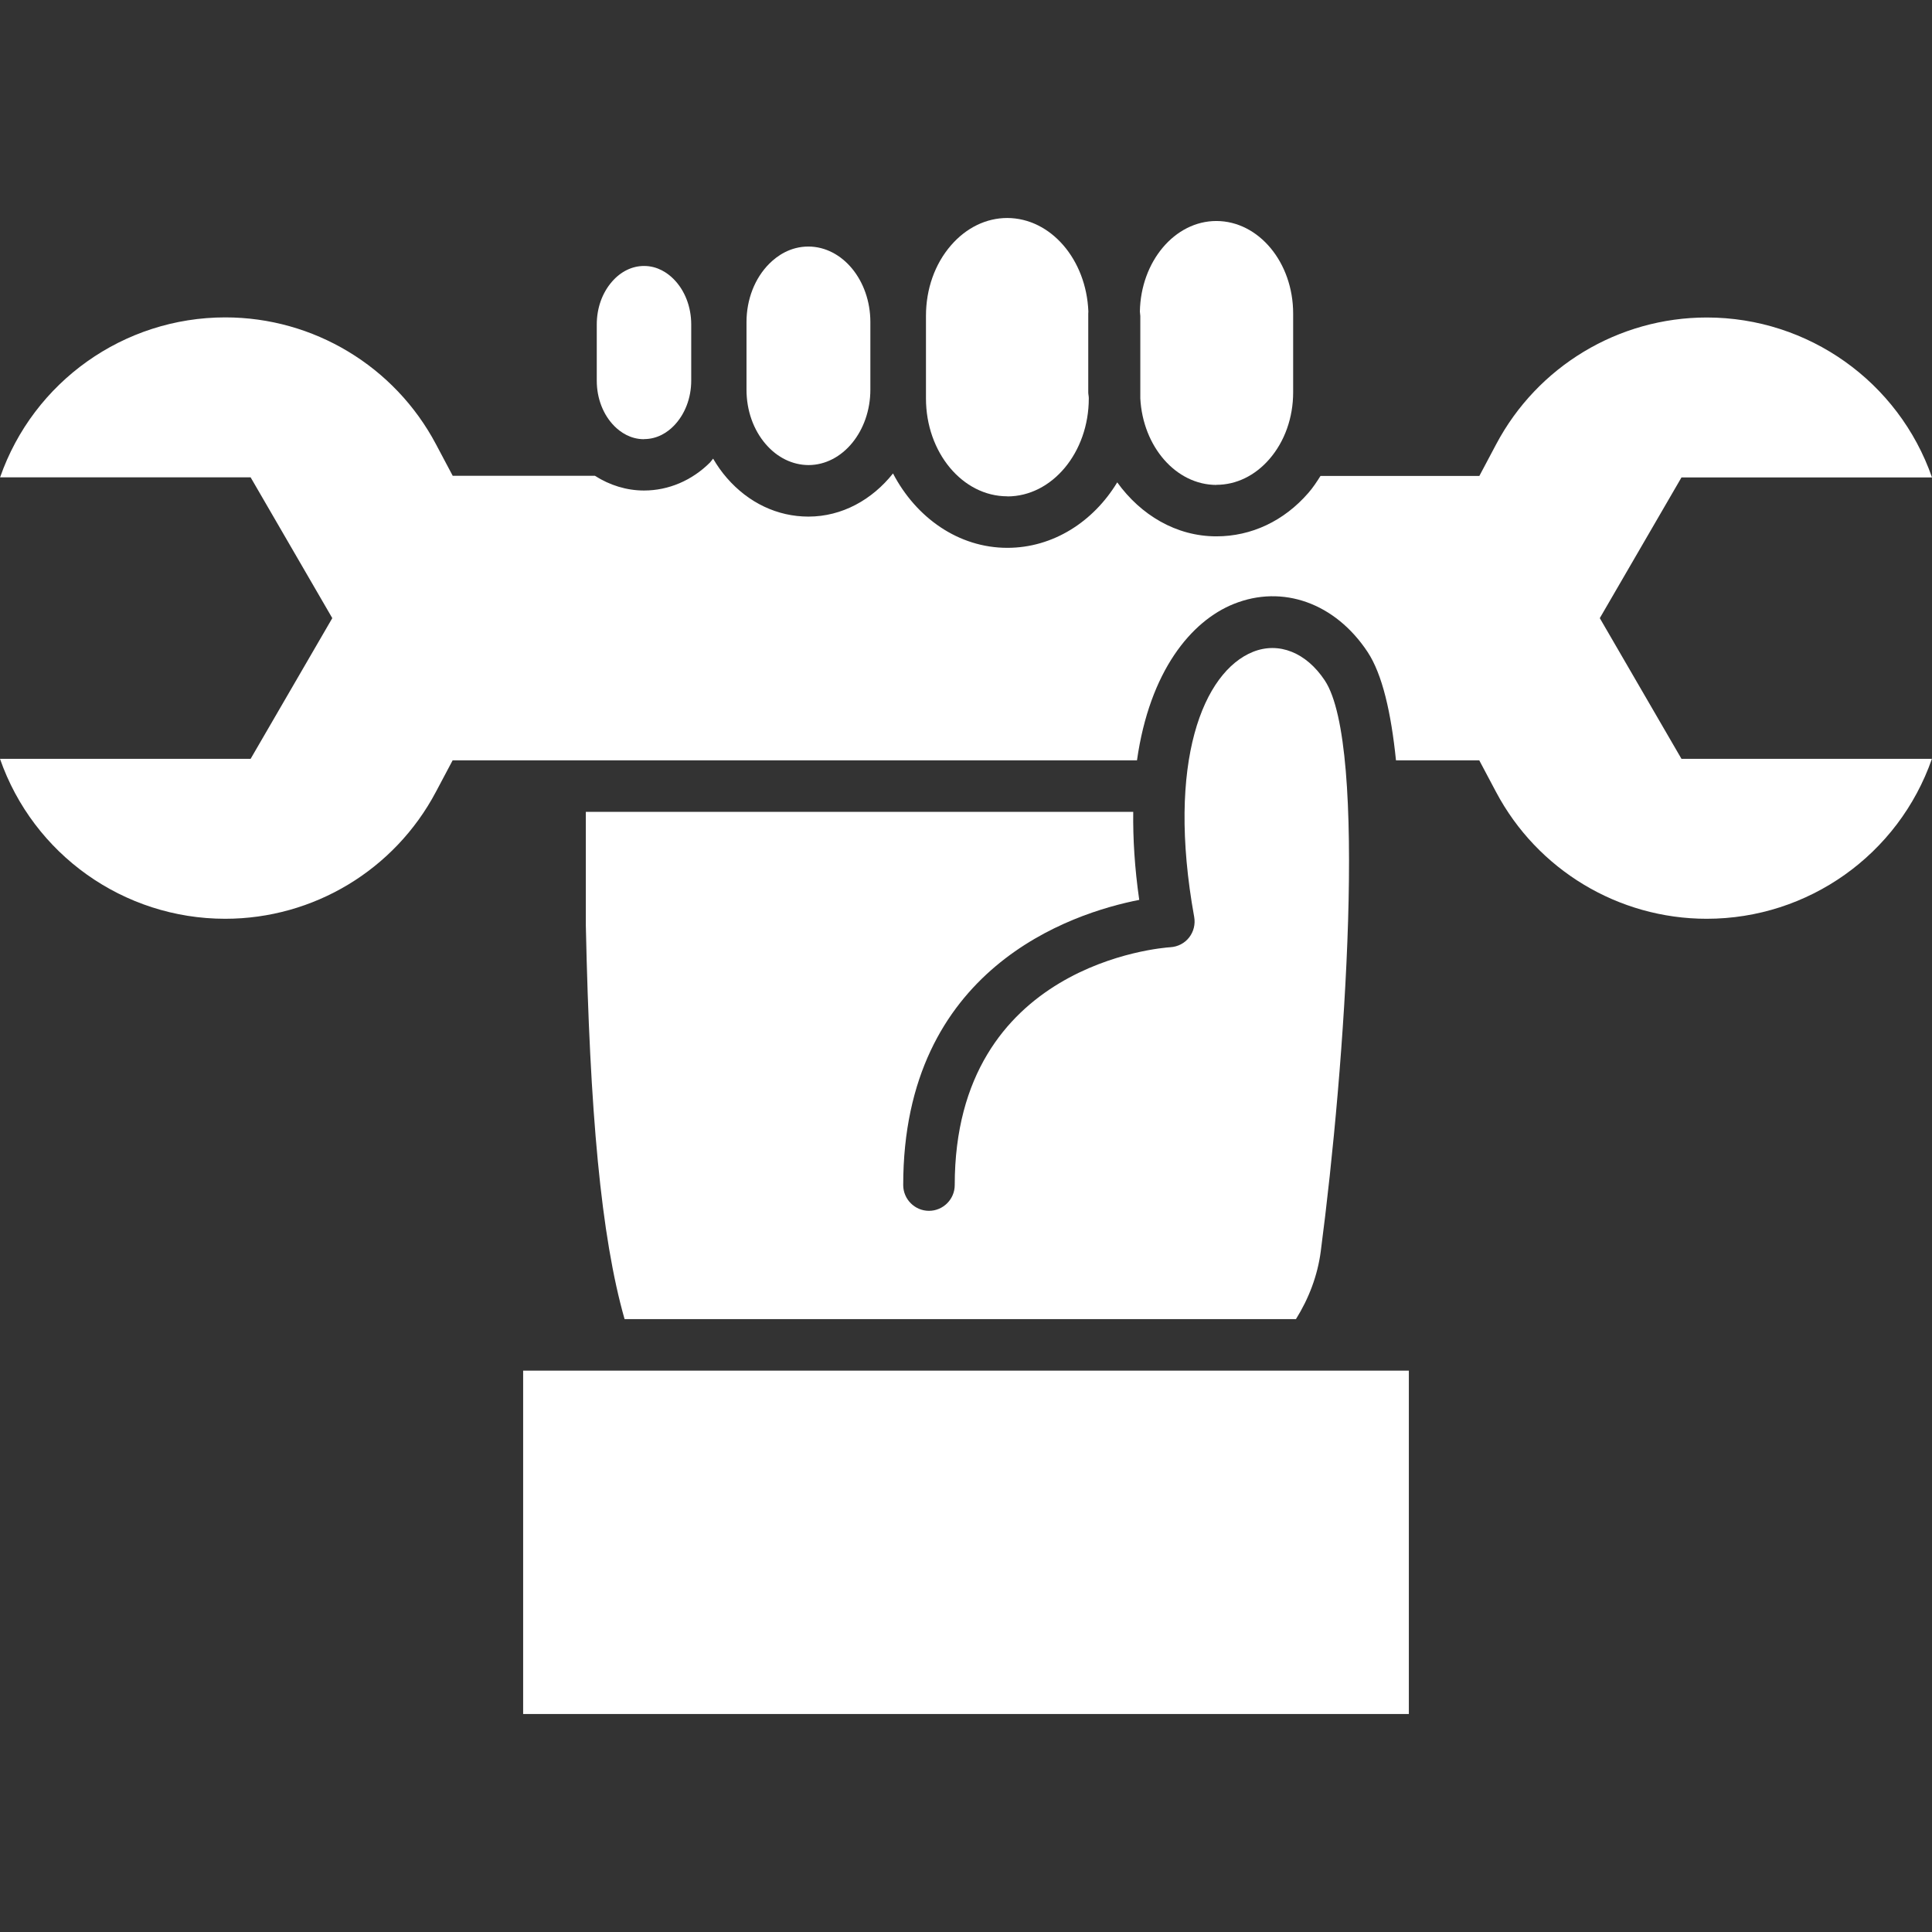 <?xml version="1.0" encoding="UTF-8"?><svg id="a" xmlns="http://www.w3.org/2000/svg" width="180" height="180" viewBox="0 0 180 180"><rect x="0" y="0" width="180" height="180" fill="#333333" stroke="none"/><path d="M60,40.91h0c1.28,0,2.21-.66,2.76-1.22,1.04-1.05,1.64-2.59,1.64-4.23v-5.23c0-1.65-.6-3.19-1.65-4.24-.55-.55-1.48-1.21-2.74-1.21h-.01c-1.11,0-2.17.52-2.99,1.47-.91,1.05-1.41,2.46-1.41,3.98v5.24c0,1.65.6,3.19,1.65,4.24.55.55,1.48,1.21,2.75,1.21Z" style="fill:#fff;"/><path d="M75.32,43.33c3.18,0,5.77-3.16,5.77-7.03v-6.29c0-3.88-2.59-7.03-5.77-7.04h0c-1.7,0-2.92.87-3.65,1.6-1.35,1.35-2.12,3.33-2.12,5.44v6.29c0,1.94.64,3.75,1.8,5.09,1.08,1.25,2.49,1.93,3.97,1.94Z" style="fill:#fff;"/><path d="M113.33,45.17c1.84,0,3.6-.85,4.94-2.4,1.42-1.64,2.21-3.85,2.21-6.22v-7.34c0-4.75-3.2-8.61-7.15-8.62-3.89,0-7.05,3.78-7.13,8.44,0,.14.04.27.04.41v7.68c.24,4.49,3.32,8.06,7.1,8.06Z" style="fill:#fff;"/><rect x="48.74" y="127.7" width="82.52" height="31.99" style="fill:#fff;"/><path d="M156.66,70.7l-7.61-13.11,7.61-13.11h23.34c-3.11-8.92-11.53-14.9-20.98-14.9-8.23,0-15.78,4.55-19.63,11.82l-1.56,2.94h-14.8c-.35.55-.7,1.09-1.13,1.58-2.27,2.62-5.31,4.05-8.57,4.05-3.75,0-7.05-1.99-9.24-5.03-2.23,3.68-5.99,6.1-10.24,6.1-4.55,0-8.5-2.81-10.65-6.93-1.94,2.44-4.74,4.02-7.88,4.02-2.89,0-5.58-1.28-7.59-3.59-.49-.56-.91-1.16-1.29-1.81-.1.11-.18.24-.28.35-1.69,1.69-3.88,2.62-6.16,2.62h0c-1.62,0-3.19-.49-4.57-1.37h-13.25l-1.56-2.94c-3.85-7.27-11.41-11.82-19.63-11.82h0c-9.45,0-17.87,5.98-20.98,14.9h23.34l7.61,13.12-7.61,13.11H0c3.11,8.92,11.53,14.9,20.98,14.9,8.23,0,15.78-4.55,19.63-11.82l1.56-2.94h0s0,0,0,0h0s12.4,0,12.4,0h0s51.36,0,51.36,0c1.18-8.32,5.05-12.98,9.01-14.57,4.56-1.84,9.47-.08,12.48,4.48,1.37,2.07,2.19,5.67,2.64,10.09h7.76l1.56,2.94c3.85,7.27,11.41,11.82,19.63,11.82h0c9.45,0,17.87-5.98,20.98-14.9h-23.34Z" style="fill:#fff;"/><path d="M123.05,116.6c2.28-17.35,4.39-47.14.38-53.2-1.73-2.61-4.28-3.63-6.69-2.67-4.61,1.85-8.1,10.21-5.48,24.7.12.68-.05,1.37-.47,1.91-.42.54-1.06.87-1.75.91-.81.05-20.09,1.52-20.09,22.16,0,1.32-1.08,2.4-2.4,2.4s-2.4-1.08-2.4-2.4c0-20.2,15.65-25.33,21.99-26.57-.43-2.99-.59-5.72-.56-8.2h-51v10.59c.37,17.4,1.41,28.94,3.61,36.67h62.55c1.21-1.94,2.01-4.05,2.31-6.3Z" style="fill:#fff;"/><path d="M93.85,46.25c4.18,0,7.59-4.1,7.59-9.13v-.04c0-.18-.05-.34-.05-.52v-7.35c0-.06.01-.12.01-.19-.19-4.83-3.49-8.7-7.56-8.71-1.96,0-3.82.91-5.24,2.55-1.51,1.74-2.33,4.08-2.33,6.57v7.69c0,5.03,3.4,9.12,7.58,9.12Z" style="fill:#fff;"/></svg>